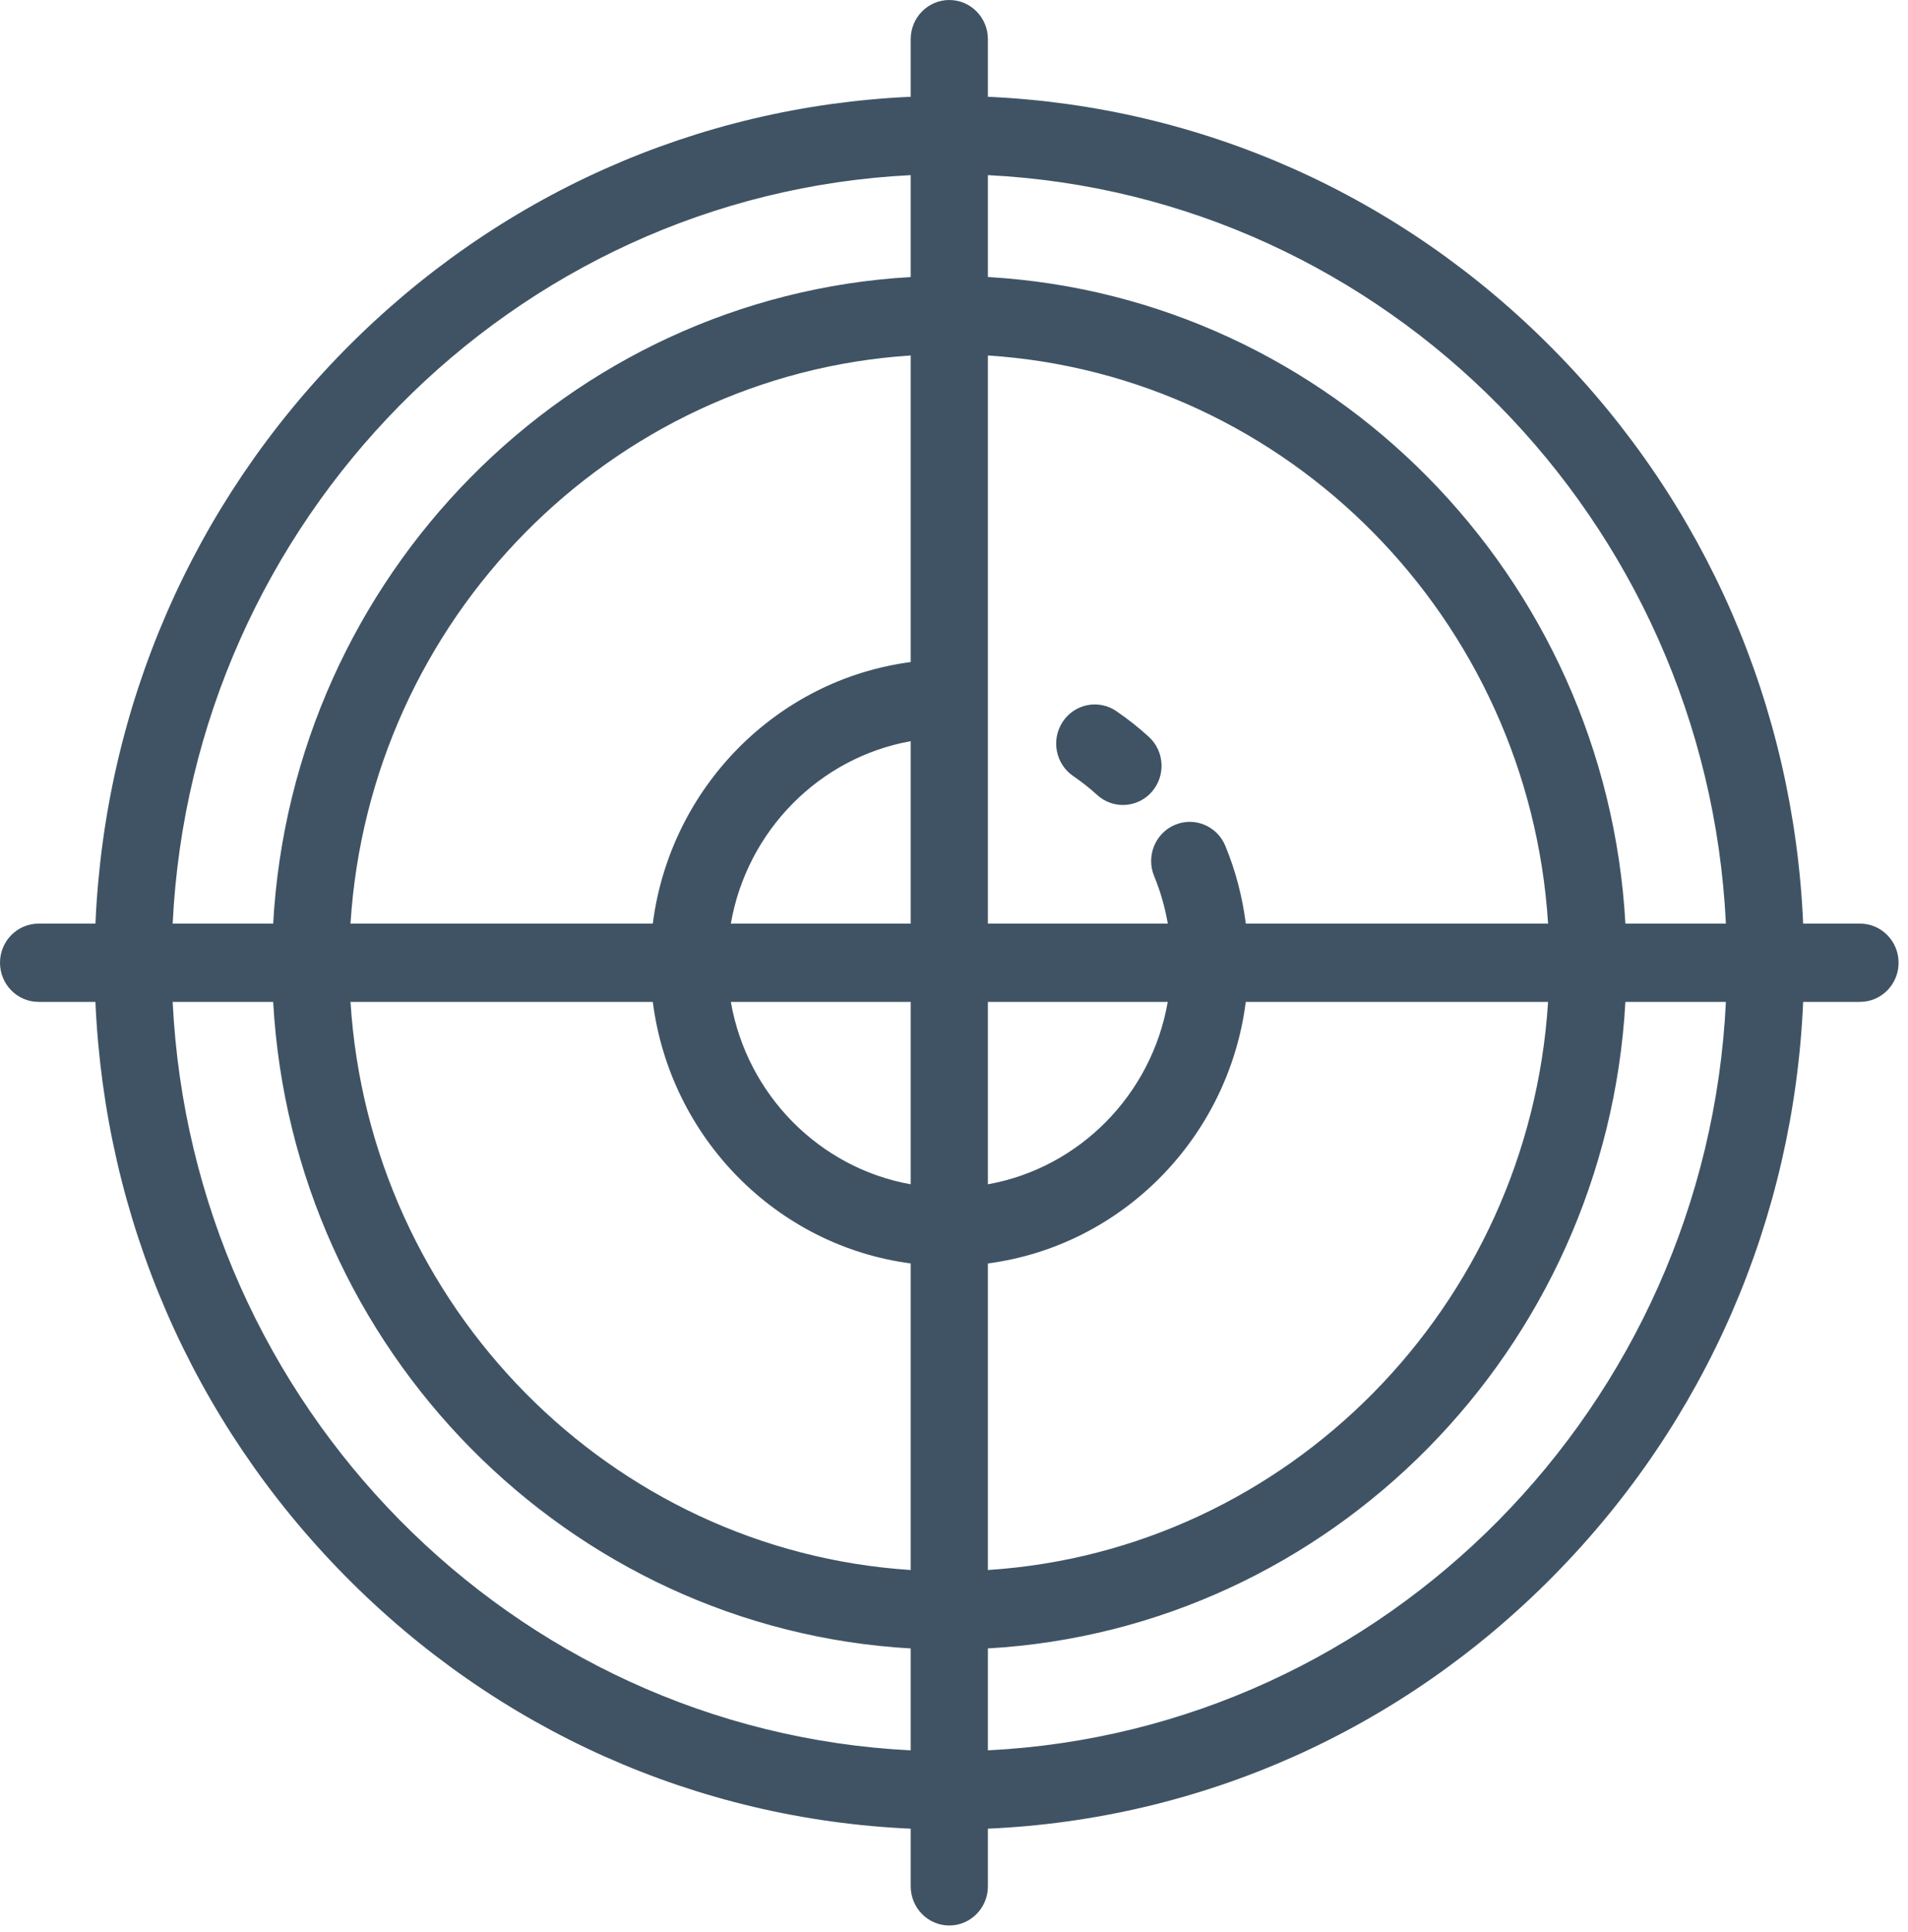 <?xml version="1.0" encoding="UTF-8" standalone="no"?>
<svg width="80px" height="81px" viewBox="0 0 80 81" version="1.1" xmlns="http://www.w3.org/2000/svg" xmlns:xlink="http://www.w3.org/1999/xlink">
    <!-- Generator: Sketch 48.2 (47327) - http://www.bohemiancoding.com/sketch -->
    <title>004-target</title>
    <desc>Created with Sketch.</desc>
    <defs></defs>
    <g id="Broadsoft" stroke="none" stroke-width="1" fill="none" fill-rule="evenodd">
        <g id="004-target" fill="#3F5364" fill-rule="nonzero">
            <path d="M48.163,30.883 C47.737,30.496 47.28,30.135 46.807,29.812 C46.066,29.305 45.06,29.503 44.561,30.254 C44.061,31.006 44.256,32.025 44.997,32.532 C45.349,32.773 45.688,33.04 46.005,33.328 C46.314,33.608 46.699,33.746 47.083,33.746 C47.528,33.746 47.97,33.561 48.29,33.199 C48.886,32.524 48.829,31.487 48.163,30.883 Z" id="Shape"></path>
            <path d="M77.987,38.719 L75.604,38.719 C75.208,29.628 71.531,21.139 65.144,14.663 C58.758,8.188 50.386,4.458 41.421,4.057 L41.421,1.641 C41.421,0.735 40.696,0 39.803,0 C38.909,0 38.185,0.735 38.185,1.641 L38.185,4.057 C29.219,4.458 20.847,8.188 14.461,14.663 C8.075,21.139 4.397,29.628 4.002,38.719 L1.618,38.719 C0.724,38.719 0,39.453 0,40.359 C0,41.266 0.724,42 1.618,42 L4.001,42 C4.397,51.091 8.075,59.58 14.461,66.055 C20.847,72.531 29.219,76.26 38.185,76.661 L38.185,79.078 C38.185,79.984 38.909,80.719 39.802,80.719 C40.696,80.719 41.421,79.984 41.421,79.078 L41.421,76.661 C50.386,76.26 58.758,72.531 65.144,66.055 C71.53,59.58 75.208,51.091 75.604,42 L77.987,42 C78.881,42 79.605,41.266 79.605,40.359 C79.605,39.453 78.881,38.719 77.987,38.719 Z M38.185,73.377 C21.492,72.546 8.06,58.926 7.24,42 L11.454,42 C12.265,56.573 23.813,68.282 38.185,69.105 L38.185,73.377 Z M38.185,65.817 C25.598,65.003 15.499,54.763 14.696,42 L27.371,42 C28.099,47.701 32.562,52.227 38.185,52.965 L38.185,65.817 Z M38.185,49.647 C34.35,48.962 31.319,45.889 30.643,42 L38.185,42 L38.185,49.647 Z M38.185,38.719 L30.643,38.719 C31.318,34.83 34.349,31.757 38.185,31.071 L38.185,38.719 Z M38.185,27.754 C32.563,28.492 28.099,33.018 27.371,38.719 L14.696,38.719 C15.499,25.956 25.598,15.716 38.185,14.902 L38.185,27.754 Z M38.185,11.614 C23.813,12.437 12.265,24.146 11.454,38.719 L7.24,38.719 C8.06,21.793 21.492,8.173 38.185,7.342 L38.185,11.614 Z M41.421,14.902 C54.007,15.716 64.106,25.956 64.909,38.719 L52.235,38.719 C52.093,37.6 51.809,36.508 51.377,35.461 C51.033,34.625 50.085,34.231 49.261,34.58 C48.436,34.929 48.047,35.89 48.391,36.726 C48.657,37.37 48.846,38.036 48.964,38.719 L41.421,38.719 L41.421,14.902 Z M41.421,42 L48.962,42 C48.287,45.889 45.256,48.962 41.421,49.647 L41.421,42 Z M41.421,52.965 C47.043,52.227 51.506,47.701 52.234,42 L64.909,42 C64.106,54.763 54.007,65.002 41.421,65.817 L41.421,52.965 Z M41.421,73.377 L41.421,69.104 C55.792,68.282 67.34,56.573 68.151,42 L72.365,42 C71.545,58.926 58.113,72.546 41.421,73.377 Z M68.151,38.719 C67.34,24.146 55.792,12.437 41.421,11.614 L41.421,7.342 C58.113,8.173 71.545,21.793 72.365,38.719 L68.151,38.719 Z" id="Shape"></path>
        </g>
    </g>
</svg>